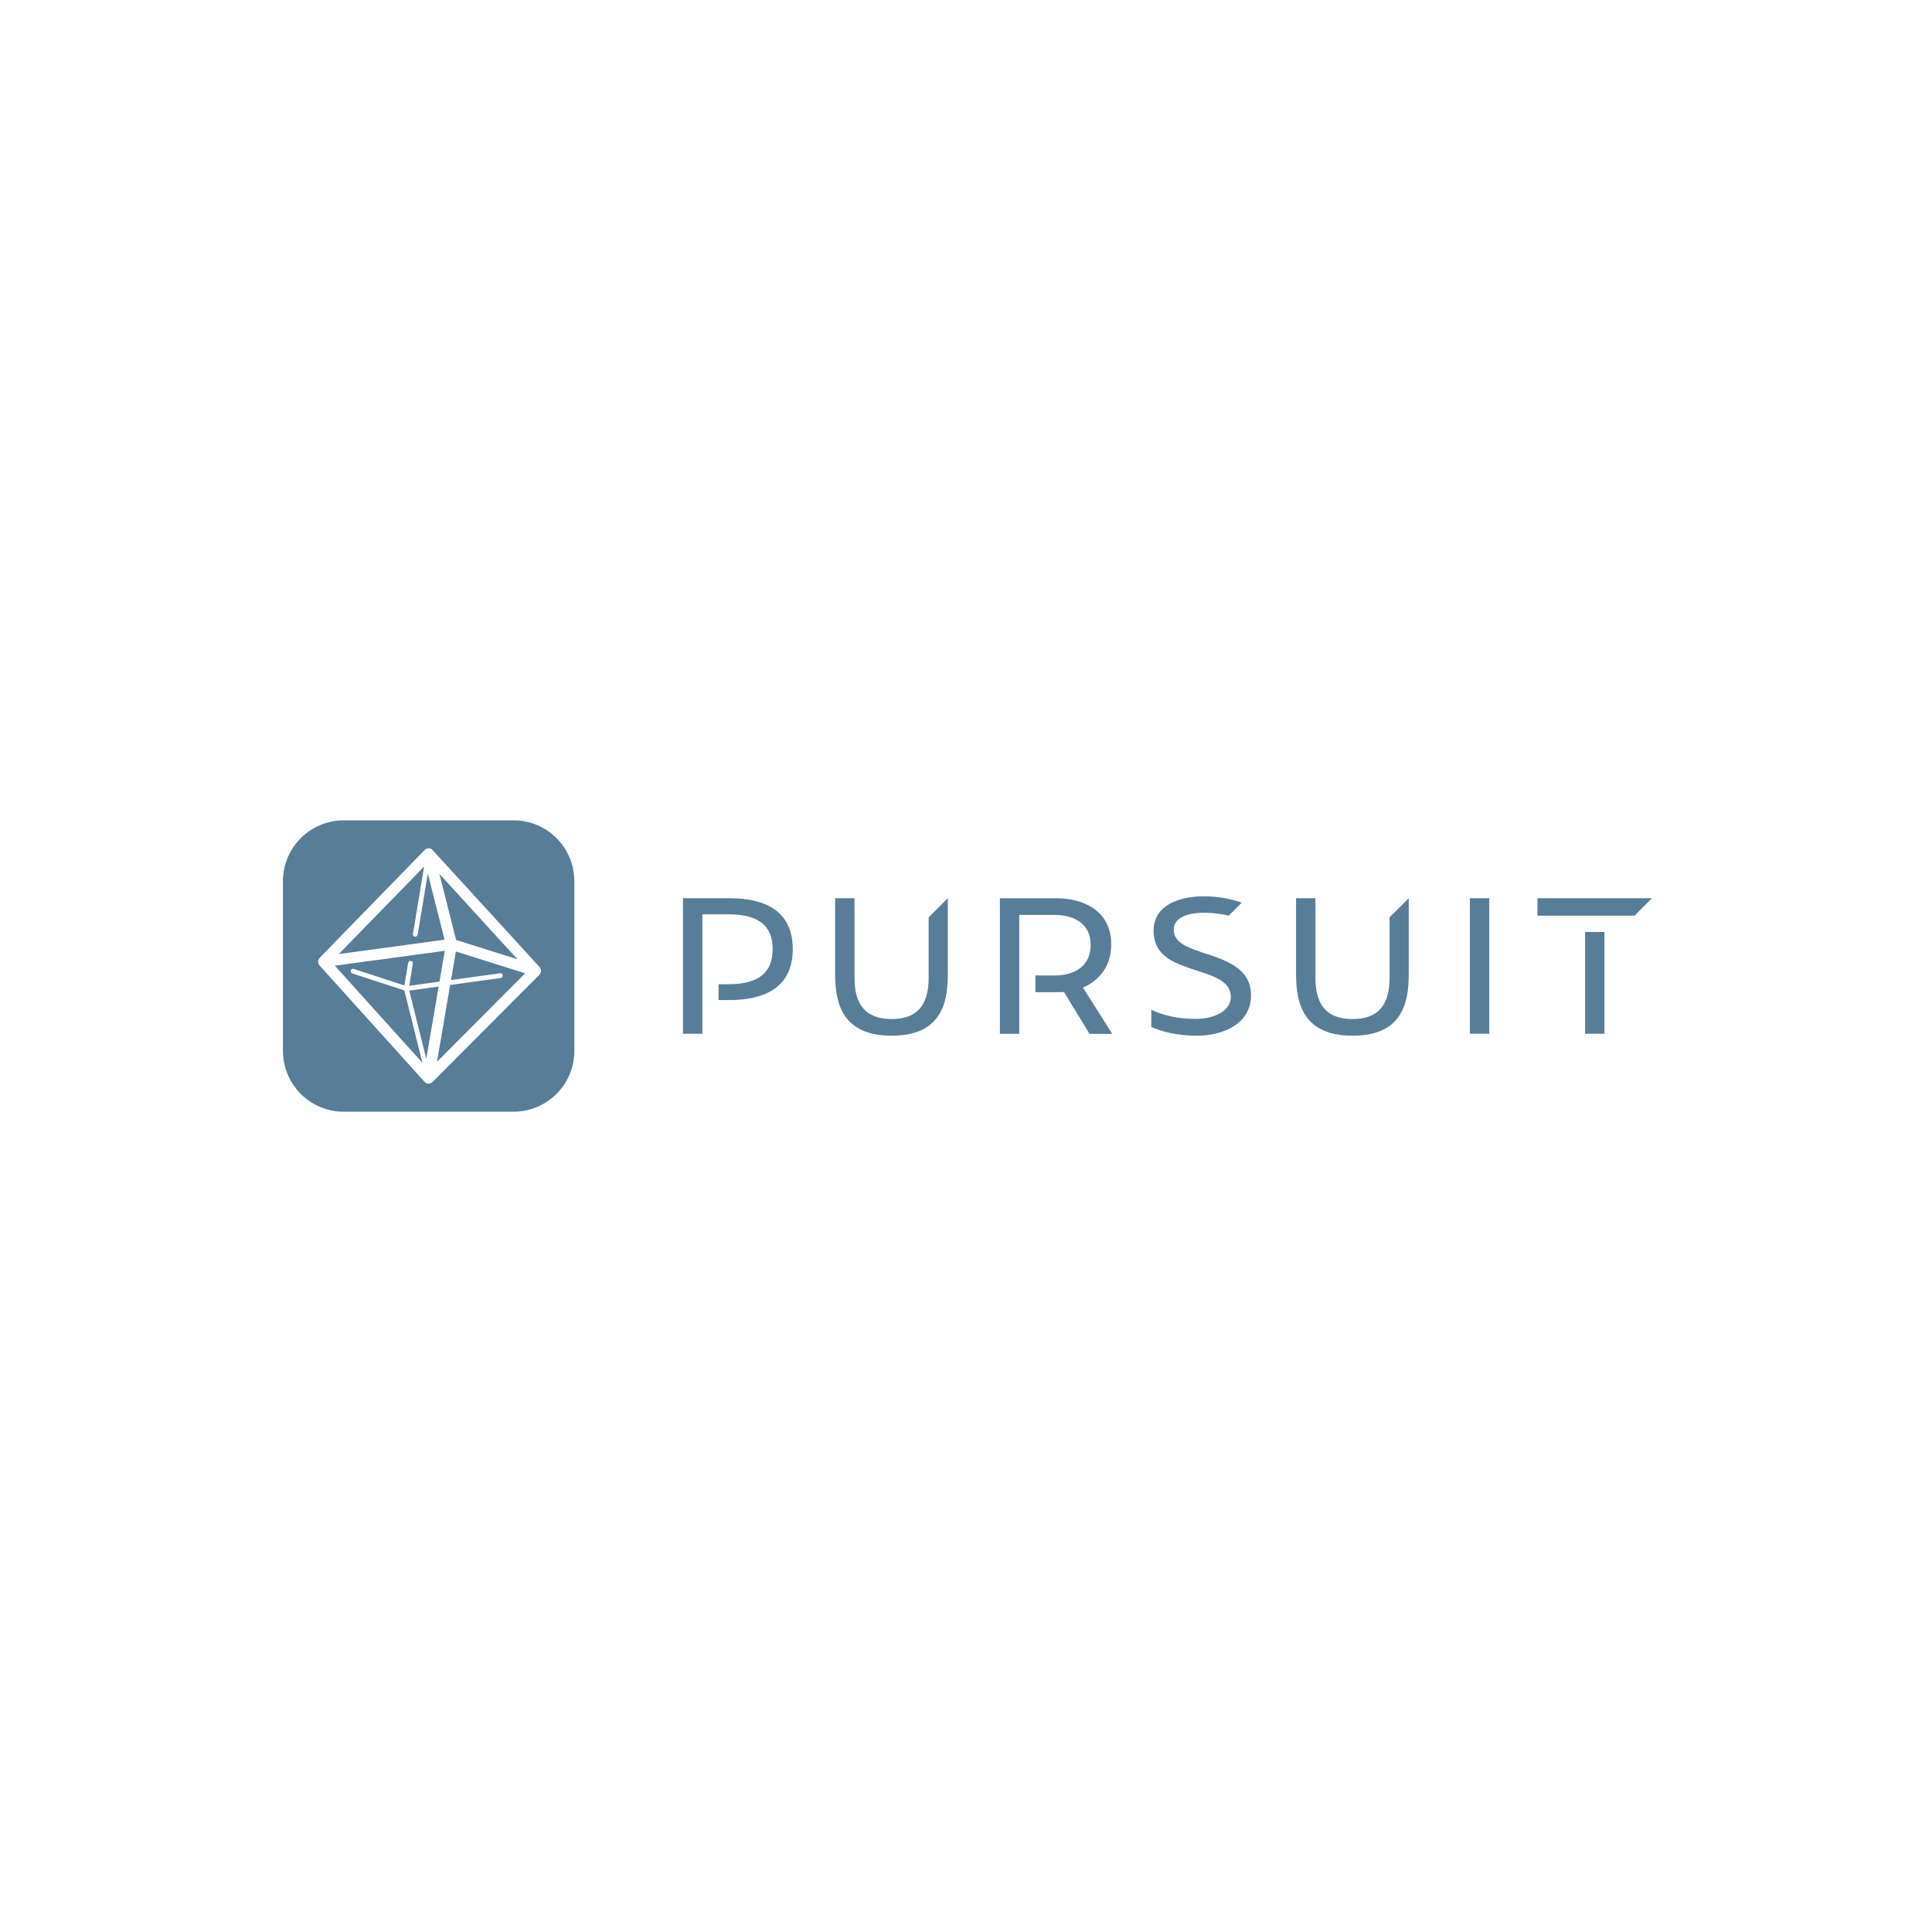 <?xml version="1.0" encoding="UTF-8"?>
<svg xmlns="http://www.w3.org/2000/svg" id="Logo_fill_100_blue_grey" data-name="Logo fill 100% blue grey" viewBox="0 0 425.2 425.2">
  <g>
    <path d="M154.57,227.51h-4.26s0-29.83,0-29.83h10.27c6.86,0,13.89,2.17,13.89,11.21,0,8.99-7.03,11.21-14.02,11.21h-2.32s0-3.49,0-3.49h2.2c6.56,0,9.72-2.51,9.72-7.71,0-5.2-3.11-7.67-9.72-7.67h-5.75s0,26.29,0,26.29Z" style="fill: #587d99;"></path>
    <path d="M183.8,214.43v-16.75s4.26,0,4.26,0v17.43c0,4.94,1.58,9.16,8.18,9.16,6.56,0,8.14-4.22,8.14-9.16v-13.22s4.22-4.21,4.22-4.21v16.75c0,6.35-1.49,13.51-12.36,13.51-10.87,0-12.44-7.16-12.44-13.51Z" style="fill: #587d99;"></path>
    <path d="M227.88,214.69h4.11c5.07,0,8.05-2.47,8.05-6.73,0-4.18-2.98-6.61-8.05-6.61h-7.67s0,26.17,0,26.17h-4.26s0-29.83,0-29.83h12.4c5.5,0,12.1,2.39,12.1,10.19,0,4.86-2.73,7.97-6.22,9.46l6.44,10.19h-4.99s-5.63-9.21-5.63-9.21c-.38.04-.77.04-1.15.04h-5.14s0-3.66,0-3.66Z" style="fill: #587d99;"></path>
    <path d="M270.44,201.51c-1.81-.4-3.51-.63-5.38-.63-4.18,0-6.73,1.28-6.73,3.75,0,2.64,2.56,3.75,6.26,4.99,4.82,1.58,10.74,3.28,10.74,9.42s-5.92,8.91-11.98,8.91c-4.18,0-8.05-.98-9.97-1.96v-3.75c2.64,1.28,6.09,2,9.67,2,4.52,0,7.84-1.92,7.84-4.82,0-3.37-3.54-4.52-7.2-5.71-4.9-1.62-9.8-3.07-9.8-8.86,0-5.63,5.58-7.59,11.12-7.59,3.24,0,6.35.68,8.27,1.41l-2.85,2.84Z" style="fill: #587d99;"></path>
    <path d="M285.24,214.43v-16.75s4.26,0,4.26,0v17.43c0,4.94,1.58,9.16,8.18,9.16,6.56,0,8.14-4.22,8.14-9.16v-13.22s4.22-4.21,4.22-4.21v16.75c0,6.35-1.49,13.51-12.36,13.51-10.87,0-12.44-7.16-12.44-13.51Z" style="fill: #587d99;"></path>
    <path d="M323.5,197.68h4.26s0,29.83,0,29.83h-4.26s0-29.83,0-29.83Z" style="fill: #587d99;"></path>
    <path d="M353.11,205.12v22.39s-4.26,0-4.26,0v-22.39s4.26,0,4.26,0ZM338.37,201.52v-3.84s25.19,0,25.19,0l-3.82,3.84h-21.37Z" style="fill: #587d99;"></path>
  </g>
  <g>
    <path d="M77.55,214.25c-.27-.09-.42-.38-.34-.66.09-.27.38-.43.66-.34l11.13,3.63.83-4.98c.05-.29.32-.48.6-.43.29.05.48.32.43.6l-.81,4.88,6.68-.92,1.16-6.78-24.2,3.28,19.28,21.38-3.98-15.94-11.44-3.73Z" style="fill: #587d99;"></path>
    <polygon points="90.07 218.01 93.82 233.04 96.54 217.12 90.07 218.01" style="fill: #587d99;"></polygon>
    <path d="M94.16,192.2l-2.24,13.5c-.04.26-.26.44-.52.44-.03,0-.06,0-.09,0-.29-.05-.48-.32-.43-.6l2.46-14.84-18.77,19.27,23.27-3.16-3.69-14.6Z" style="fill: #587d99;"></path>
    <path d="M113.01,180.54h-37.35c-7.39,0-13.39,5.99-13.39,13.39v37.35c0,7.39,5.99,13.39,13.39,13.39h37.35c7.39,0,13.39-5.99,13.39-13.39v-37.35c0-7.39-5.99-13.39-13.39-13.39ZM118.72,214.52l-23.52,23.61c-.23.23-.54.36-.86.36-.01,0-.02,0-.03,0-.34,0-.65-.15-.88-.4l-23.11-25.62c-.43-.48-.42-1.21.03-1.67l23.11-23.72c.23-.24.56-.38.89-.37.34,0,.65.15.88.4l23.52,25.72c.44.48.42,1.22-.04,1.68Z" style="fill: #587d99;"></path>
    <polygon points="113.89 211.12 96.71 192.33 100.38 206.87 113.89 211.12" style="fill: #587d99;"></polygon>
    <path d="M99.26,215.69l10.8-1.49c.29-.04.55.16.59.45.04.29-.16.55-.45.59l-11.13,1.53-2.89,16.91,19.39-19.47-15.24-4.8-1.07,6.28Z" style="fill: #587d99;"></path>
  </g>
</svg>
